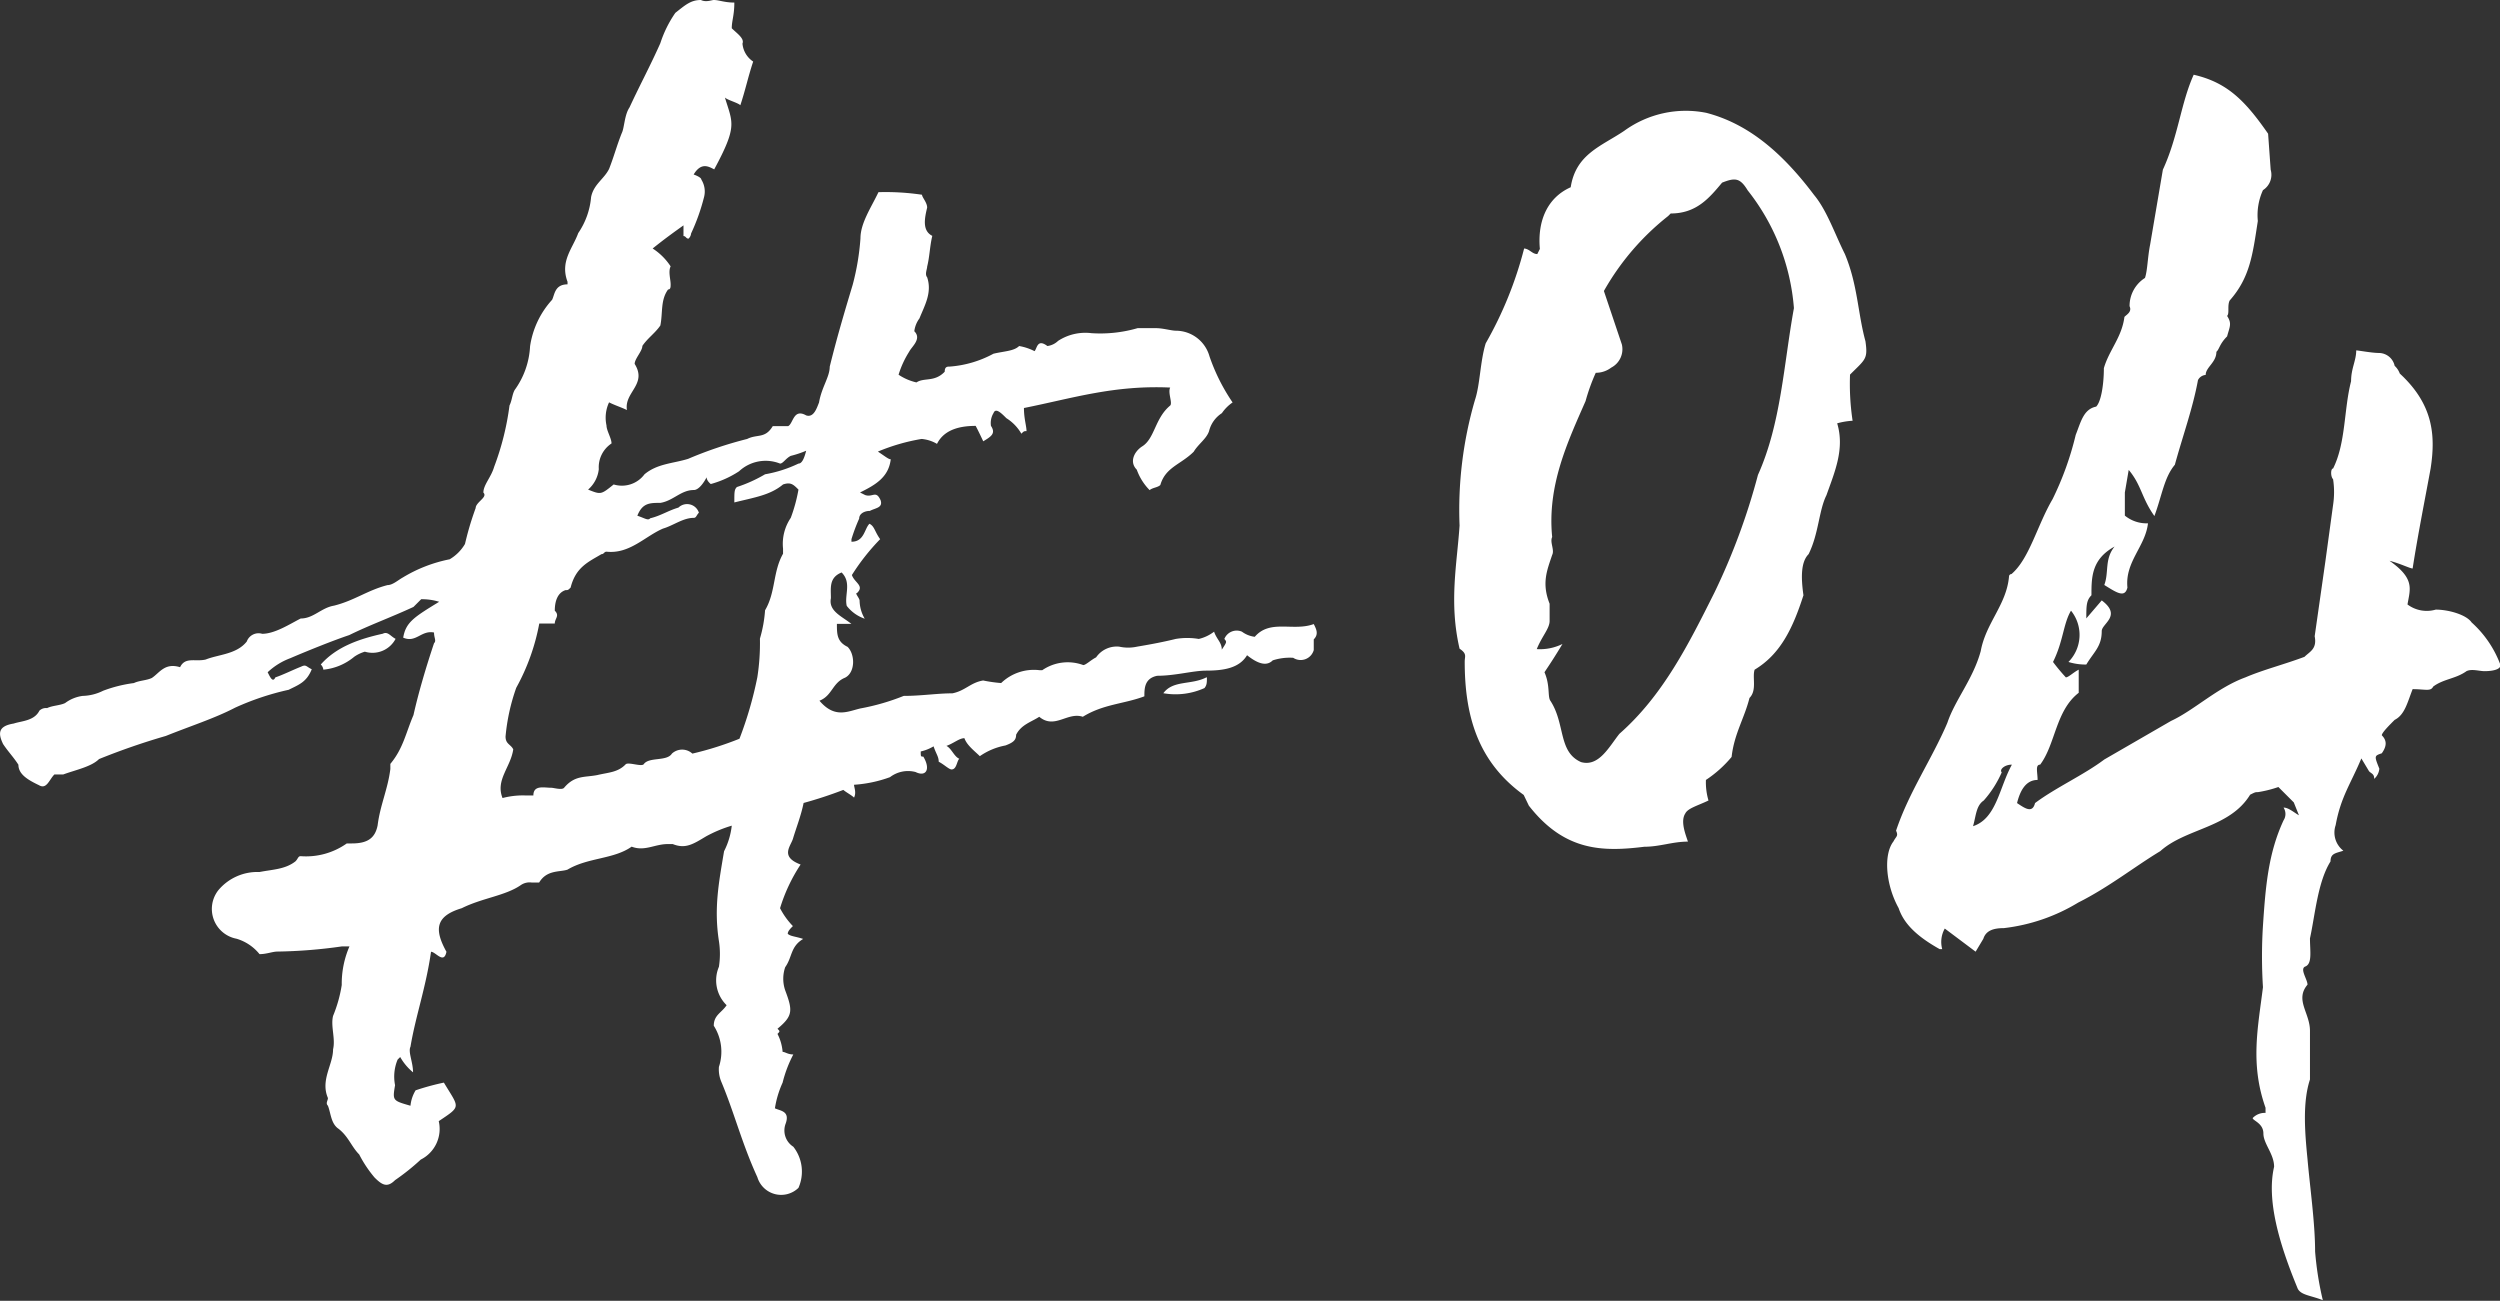 <svg xmlns="http://www.w3.org/2000/svg" viewBox="0 0 233.51 121.5"><rect x="0" y="0" width="233.51" height="121.5" fill="#333333" stroke="none"/><g id="レイヤー_2" data-name="レイヤー 2"><g id="レイヤー_1-2" data-name="レイヤー 1"><path d="M87.52,41.46A3.41,3.41,0,0,0,86.08,41,18.34,18.34,0,0,0,82,42.18c.72.48,1,.72,1.2.72C83,44.58,81.77,45.29,80.33,46l.48.24c.72.24,1-.48,1.44.48.24.72-.48.72-1,1-.48,0-1,.24-1,.72a16.54,16.54,0,0,0-.72,1.92v.24c1.2,0,1.2-1.2,1.68-1.68.48.24.48.72,1,1.44a20.38,20.38,0,0,0-2.64,3.35c.24.72,1.2,1,.48,1.68-.24,0,.24.48.24.72a3.44,3.44,0,0,0,.48,1.68,3.56,3.56,0,0,1-1.68-1.2c-.24-1,.48-2.16-.48-3.12-1.19.48-1,1.44-1,2.4-.24,1.2,1,1.68,1.91,2.4H78.17c0,.95,0,1.67,1,2.15.72.72.72,2.4-.24,2.88-1.19.48-1.19,1.68-2.39,2.15,1.43,1.68,2.63,1,3.83.72A20.94,20.94,0,0,0,84.41,65c1.67,0,3.11-.24,4.55-.24,1.2-.24,1.68-1,2.87-1.2a13.53,13.53,0,0,0,1.68.24,4.41,4.41,0,0,1,3.6-1.2h.24a4.19,4.19,0,0,1,3.83-.48c.24,0,.72-.48,1.2-.72a2.34,2.34,0,0,1,2.16-1,3.87,3.87,0,0,0,1.67,0q2.16-.36,3.6-.72a6.53,6.53,0,0,1,2.16,0A3.7,3.7,0,0,0,113.4,59c.24.72.72,1,.72,1.68.48-.72.48-.72.24-1A1.24,1.24,0,0,1,116,59a2.53,2.53,0,0,0,1.2.48c1.44-1.67,3.59-.48,5.51-1.19.24.47.48.95,0,1.43v1a1.27,1.27,0,0,1-1.92.72,5.2,5.2,0,0,0-1.91.24c-.48.48-1.2.48-2.4-.48-.72,1.2-2.16,1.44-3.84,1.44-1.19,0-2.87.48-4.55.48-1.2.24-1.2,1.2-1.2,1.92-1.91.72-3.83.72-5.75,1.91-1.44-.48-2.63,1.2-4.07,0-.72.48-1.68.72-2.16,1.68,0,.48-.24.72-1,1a6.14,6.14,0,0,0-2.39,1c-.48-.48-1.2-1-1.44-1.68-.48,0-1,.48-1.68.72.48.24.72,1,1.2,1.2-.24.24-.24,1-.72,1-.24,0-.72-.48-1.2-.72,0-.48-.24-.72-.48-1.44a4.05,4.05,0,0,1-1.2.48c0,.48,0,.48.24.48.72,1.2.24,1.92-.72,1.44a2.77,2.77,0,0,0-2.39.48,12.08,12.08,0,0,1-3.36.71c0,.24.24.72,0,1.2-.24-.24-.72-.48-1-.72A38.75,38.75,0,0,1,75.06,75c-.24,1.2-.72,2.4-1,3.36-.24.72-1.2,1.67.72,2.39a15.67,15.67,0,0,0-1.92,4.08,7,7,0,0,0,1.2,1.67c-.24.24-.48.48-.48.72.24.24.72.24,1.44.48-1.2.72-1,1.68-1.68,2.64a3.33,3.33,0,0,0,0,2.16c.72,1.91.72,2.39-.72,3.59.24.24.24.24,0,.48a4.45,4.45,0,0,1,.48,1.68c.24,0,.48.24,1,.24a11.63,11.63,0,0,0-1,2.63,9.14,9.14,0,0,0-.72,2.4c.48.24,1.44.24,1,1.44a1.8,1.8,0,0,0,.72,2.15,3.76,3.76,0,0,1,.48,3.84,2.32,2.32,0,0,1-3.84-1c-1.43-3.11-2.15-6-3.35-8.87a3,3,0,0,1-.24-1.43,4.5,4.5,0,0,0-.48-3.84c0-1,.72-1.2,1.2-1.92a3.24,3.24,0,0,1-.72-3.59,7.87,7.87,0,0,0,0-2.4c-.48-3.11,0-5.51.48-8.39a6.92,6.92,0,0,0,.72-2.39,12.32,12.32,0,0,0-2.4,1c-1.2.72-1.92,1.2-3.11.72h-.48c-1.2,0-2.16.71-3.36.24-1.68,1.19-4.07,1-6,2.15-.72.24-1.92,0-2.64,1.2h-.71a1.44,1.44,0,0,0-1,.24c-1.44,1-3.6,1.2-5.52,2.16-2.39.72-2.63,1.91-1.43,4.07-.24,1.2-1,0-1.44,0-.48,3.36-1.44,6-1.92,8.87-.24.48.24,1.44.24,2.39a5.13,5.13,0,0,1-1.2-1.43l-.24.24a4.12,4.12,0,0,0-.24,2.39c-.24,1.44-.24,1.44,1.44,1.92a3.41,3.41,0,0,1,.48-1.44,23.24,23.24,0,0,1,2.64-.72c1.44,2.4,1.67,2.16-.48,3.6a3.2,3.2,0,0,1-1.68,3.59,21,21,0,0,1-2.4,1.92c-.72.72-1.19.48-1.91-.24a11.27,11.27,0,0,1-1.44-2.16c-.72-.72-1-1.67-1.92-2.39-.72-.48-.72-1.44-1-2.16-.24-.24,0-.48,0-.72-.72-1.68.48-3.11.48-4.55.24-1-.24-2.16,0-3.12A12.58,12.58,0,0,0,31.92,92a8.77,8.77,0,0,1,.72-3.6h-.72a46.59,46.59,0,0,1-6,.48c-.48,0-1,.24-1.68.24a4.33,4.33,0,0,0-2.15-1.44,2.83,2.83,0,0,1-1.68-4.55,4.76,4.76,0,0,1,3.83-1.68c1.2-.24,2.4-.24,3.36-1,.24-.24.24-.48.48-.48a6.59,6.59,0,0,0,4.31-1.19h.48c1.44,0,2.16-.48,2.4-1.68.24-1.92.95-3.36,1.19-5.27v-.48c1.2-1.44,1.44-2.88,2.16-4.56.48-2.15,1.2-4.55,1.92-6.71.24-.24,0-.48,0-1-1.2-.24-1.68,1-2.88.48.24-1.43,1-1.91,3.36-3.35a5.41,5.41,0,0,0-1.68-.24l-.72.72c-2.16,1-4.07,1.68-6,2.63-1.44.48-3.83,1.44-5.51,2.16A6.29,6.29,0,0,0,25,62.79c.24.48.48,1,.72.48.72-.24,1.68-.72,2.4-1,.48-.24.48,0,1,.24-.48,1.2-1.2,1.44-2.16,1.92a25.07,25.07,0,0,0-5,1.67c-1.92,1-4.08,1.68-6.47,2.64a64.12,64.12,0,0,0-6.24,2.16c-.72.72-2.15,1-3.35,1.44H5.08c-.48.47-.72,1.43-1.44,1-1-.48-1.92-1-1.92-1.91C1.25,70.7.77,70.22.29,69.5c-.48-1-.48-1.68,1-1.92.71-.24,1.91-.24,2.39-1.2a.88.88,0,0,1,.72-.24c.48-.24,1.2-.24,1.68-.47A3.49,3.49,0,0,1,7.72,65a4.51,4.51,0,0,0,1.91-.48,12.66,12.66,0,0,1,2.88-.72c.48-.24,1.2-.24,1.68-.48.72-.48,1.2-1.44,2.63-1,.48-1,1.44-.48,2.4-.72,1.2-.48,2.88-.48,3.83-1.68a1.17,1.17,0,0,1,1.44-.72c1.2,0,2.64-.95,3.6-1.43,1.19,0,1.91-1,3.11-1.2,1.92-.48,3.12-1.44,5-1.92.48,0,1-.48,1.44-.72A13.5,13.5,0,0,1,42,52.24a4,4,0,0,0,1.43-1.43c.24-1,.48-1.92,1-3.36,0-.24.24-.48.48-.72s.48-.48.24-.72c0-.72.72-1.43,1-2.39a25.37,25.37,0,0,0,1.44-5.75c.24-.48.24-1,.48-1.44a7.59,7.59,0,0,0,1.44-4.08A8.21,8.21,0,0,1,51.57,28c.24-.48.24-1.44,1.44-1.44v-.24c-.72-1.92.48-3.11,1-4.55a7,7,0,0,0,1.2-3.36c.24-1.2,1.2-1.67,1.68-2.63.47-1.2.71-2.16,1.19-3.36.24-.48.24-1.68.72-2.39,1-2.16,1.92-3.84,2.88-6A10.87,10.87,0,0,1,63.08,1.2C64,.48,64.51,0,65.47,0c.48.24,1,0,1.2,0,.48,0,1,.24,1.92.24,0,1.2-.24,1.68-.24,2.4.48.48,1.2.95,1,1.43a2.24,2.24,0,0,0,1,1.68c-.48,1.44-.72,2.64-1.2,4.08-.24-.24-1.2-.48-1.44-.72.72,2.39,1.2,2.63-1,6.71-.48-.24-1.2-.72-1.92.48,0,0,.72.24.72.48a2.08,2.08,0,0,1,.24,1.67,18.81,18.81,0,0,1-1.2,3.36.74.74,0,0,1-.24.48c-.24,0-.24-.24-.47-.24v-1c-1,.72-1.68,1.2-2.88,2.16a5.69,5.69,0,0,1,1.68,1.67c-.24.48,0,1.2,0,1.68,0,.24,0,.48-.24.48-.72,1-.48,2.16-.72,3.36-.48.71-1.2,1.19-1.68,1.91,0,.48-.72,1.2-.72,1.68,1.2,1.92-1,2.64-.72,4.31-.48-.24-1.2-.47-1.67-.72a3.39,3.39,0,0,0-.24,2.16c0,.48.47,1.2.47,1.68a2.66,2.66,0,0,0-1.19,2.4,2.94,2.94,0,0,1-1,1.91c1.2.48,1.2.48,2.39-.48a2.63,2.63,0,0,0,2.88-.95c1.2-1,2.64-1,4.07-1.44A37.31,37.31,0,0,1,69.79,41c.95-.48,1.67,0,2.39-1.2h1.44c.48-.24.48-1.68,1.68-1,.72.24,1-.72,1.2-1.2.24-1.43,1-2.39,1-3.35.71-2.88,1.43-5.27,2.15-7.67a23.06,23.06,0,0,0,.72-4.31c0-1.44,1-2.88,1.68-4.32a23.17,23.17,0,0,1,4.07.24c0,.24.48.72.48,1.2-.24,1-.48,2.16.48,2.64-.24,1-.24,1.91-.48,2.87,0,.24-.24.72,0,1,.48,1.44-.24,2.64-.72,3.84a2.53,2.53,0,0,0-.48,1.2c.72.71-.24,1.43-.48,1.91A8.85,8.85,0,0,0,83.93,35a5,5,0,0,0,1.67.72c.72-.48,1.68,0,2.64-1,0-.48.24-.48.48-.48a10.1,10.1,0,0,0,4.07-1.2c1-.24,1.92-.24,2.4-.72a5,5,0,0,1,1.44.48c.24-.24.24-1.2,1.2-.48a1.76,1.76,0,0,0,1-.48,4.66,4.66,0,0,1,3.12-.72,12.51,12.51,0,0,0,4.31-.47h1.68c.72,0,1.44.24,1.92.24a3.27,3.27,0,0,1,3.11,2.39,17.93,17.93,0,0,0,2.16,4.31,3.77,3.77,0,0,0-1,1,2.78,2.78,0,0,0-1.2,1.68c-.24.72-1,1.2-1.43,1.92-1.2,1.2-2.64,1.44-3.12,3.11-.24.24-.72.24-1,.48a5.18,5.18,0,0,1-1.2-1.91c-.72-.72-.24-1.68.48-2.16,1.2-.72,1.2-2.64,2.64-3.83.24-.25-.24-1.2,0-1.68-5.27-.24-9.11,1-13.66,1.91,0,1,.24,1.68.24,2.16-.24,0-.24,0-.48.24A4.14,4.14,0,0,0,94,39.06c-.48-.48-1-1-1.2-.48a1.8,1.8,0,0,0-.24,1.2c.48.72,0,1-.72,1.44-.23-.48-.47-1-.71-1.44C89.92,39.78,88.24,40,87.52,41.46ZM35.76,59.19c.47-.24.71.24,1.19.48a2.44,2.44,0,0,1-2.87,1.2,3.42,3.42,0,0,0-1,.48,5.27,5.27,0,0,1-2.88,1.2.74.74,0,0,0-.24-.48C31.44,60.39,33.6,59.67,35.76,59.19ZM66,44.58c-.24.47-.72,1.19-1.2,1.19-1.19,0-1.91,1-3.11,1.2-1,0-1.68,0-2.16,1.2.72.24,1,.48,1.2.24,1-.24,1.68-.72,2.64-1a1.16,1.16,0,0,1,1.91.48c-.24.24-.24.48-.48.48-1,0-1.91.72-2.87,1-1.68.72-3.12,2.39-5.27,2.16-.24,0-.24.23-.48.23-1.2.72-2.4,1.2-2.88,3.12-.24.24-.24.24-.48.24-.72.24-1,1-1,1.92.48.48,0,.72,0,1.2H50.37a19.86,19.86,0,0,1-2.15,6,18.56,18.56,0,0,0-1,4.55c0,.72.48.72.72,1.2-.24,1.68-1.68,2.87-1,4.55a7.4,7.4,0,0,1,2.16-.24h.72c0-1,1-.72,1.67-.72.24,0,1,.24,1.2,0,1-1.19,1.92-.95,3.12-1.19,1-.24,1.91-.24,2.63-1,.24-.24,1.44.24,1.68,0,.48-.72,2.16-.24,2.64-1a1.41,1.41,0,0,1,1.91,0A30,30,0,0,0,69.07,69a35.36,35.36,0,0,0,1.67-5.75,20.73,20.73,0,0,0,.24-3.6A12.3,12.3,0,0,0,71.46,57c1-1.68.72-3.6,1.68-5.28v-.47a4.33,4.33,0,0,1,.72-2.88,14.76,14.76,0,0,0,.72-2.64c-.48-.48-.72-.72-1.44-.48-1.2,1-2.63,1.2-4.55,1.68,0-1,0-1.2.24-1.44a13.29,13.29,0,0,0,2.63-1.19,11.88,11.88,0,0,0,3.12-1c.24,0,.48-.24.72-1.2a9.44,9.44,0,0,1-1.44.48c-.48.24-.72.72-1,.72a3.64,3.64,0,0,0-3.83.72,9.23,9.23,0,0,1-2.64,1.19C66.19,45.05,66,44.81,66,44.58Zm46.73,18.69c0,.48,0,.72-.23,1a6.56,6.56,0,0,1-3.84.48C109.57,63.51,111.25,64,112.68,63.27Z" fill="#fff"/><path d="M143.59,23.73l.24-.48c-.24-2.64.72-4.8,2.88-5.76.48-3.11,2.87-3.83,5-5.27a9.78,9.78,0,0,1,7.67-1.68c3.83,1,7,3.6,10.06,7.67,1.2,1.44,1.92,3.6,2.88,5.52,1.2,2.87,1.2,5.51,1.92,8.14.24,1.68,0,1.68-1.44,3.12a23.22,23.22,0,0,0,.24,4.31,6.72,6.72,0,0,0-1.44.24c.72,2.4-.24,4.56-1,6.71-.72,1.44-.72,3.6-1.67,5.51-.72.72-.72,2.16-.48,3.84-1,3.11-2.16,5.51-4.56,6.95-.24.72.24,1.92-.48,2.64-.48,1.91-1.43,3.35-1.67,5.51a11,11,0,0,1-2.4,2.15,6,6,0,0,0,.24,1.92c-1,.48-1.92.72-2.16,1.2-.48.72,0,1.92.24,2.64-1.44,0-2.63.48-4.07.48-3.84.47-7.43.47-10.79-3.84l-.48-1c-4.31-3.11-5.51-7.43-5.51-12.46,0-.48.24-.72-.48-1.2-1-4.31-.24-7.91,0-11.5a36.63,36.63,0,0,1,1.44-11.74c.48-1.44.48-3.6,1-5.28a35.71,35.71,0,0,0,3.59-8.86C142.87,23.25,143.11,23.73,143.59,23.73Zm1.2,41.69c1.44,2.16.72,4.8,2.88,5.76,1.67.48,2.63-1.44,3.59-2.64,4.08-3.59,6.47-8.39,8.87-13.18a61.06,61.06,0,0,0,4.07-11c2.16-4.8,2.4-10.31,3.36-15.58a20.25,20.25,0,0,0-4.32-11c-.72-1.19-1.19-1.19-2.39-.72-1.2,1.44-2.4,2.88-4.8,2.88l-.24.24a23.81,23.81,0,0,0-6,7l1.68,5a1.94,1.94,0,0,1-1,2.16,2.37,2.37,0,0,1-1.44.48,18.06,18.06,0,0,0-.95,2.64c-1.68,3.83-3.6,7.9-3.12,12.7-.24.48.24,1.2,0,1.67-.48,1.44-1,2.64-.24,4.56V58c0,.71-.72,1.43-1.2,2.63a4.75,4.75,0,0,0,2.4-.48c-.72,1.2-1.2,1.92-1.68,2.64C144.79,64,144.55,65,144.79,65.42Z" fill="#fff"/><path d="M197.51,51.05c-2.16,1.19-2.16,2.87-2.16,4.55-.48.48-.48,1-.48,2.16l1.44-1.68c1.92,1.44,0,2.16,0,2.87,0,1.44-.72,1.92-1.44,3.12a5.39,5.39,0,0,1-1.67-.24,3.6,3.6,0,0,0,.24-4.79c-.72,1.2-.72,2.87-1.68,4.79a17.68,17.68,0,0,0,1.2,1.44c.24,0,.72-.48,1.2-.72v2.16c-2.16,1.67-2.16,4.79-3.6,6.71-.48,0-.24.72-.24,1.43-1.2,0-1.68,1.2-1.92,2.16.72.48,1.44,1,1.68,0,1.92-1.44,4.56-2.63,6.47-4.07l6.23-3.6c2.16-1,4.32-3.11,6.95-4.07,1.68-.72,3.6-1.2,5.52-1.92.47-.48,1.19-.72.95-1.92l1-7,.72-5.27a8,8,0,0,0,0-2.4c-.24-.23-.24-1,0-1,1.2-2.4,1-5.52,1.68-8.15,0-1.2.48-1.92.48-2.88.24,0,1.44.24,2.16.24a1.52,1.52,0,0,1,1.43,1.2,1.85,1.85,0,0,1,.48.72c3.12,2.88,3.36,5.75,2.88,8.87-.48,2.63-1.2,6.23-1.68,9.34-.24,0-1.2-.48-2.16-.72,2.4,1.68,1.92,2.64,1.68,4.08a3,3,0,0,0,2.64.48c1.2,0,2.87.48,3.35,1.2a9.94,9.94,0,0,1,2.64,3.83c.24.48-.48.72-1.44.72-.48,0-1.2-.24-1.68,0-1,.72-2.15.72-3.11,1.44-.24.48-.72.24-1.92.24-.48,1.2-.72,2.39-1.68,2.87-.48.48-1.2,1.2-1.2,1.44.48.48.48,1,0,1.68-.71.24-.71.24-.23,1.44a1.45,1.45,0,0,1-.48.95c0-.47-.24-.47-.48-.71l-.72-1.2c-1,2.39-1.92,3.59-2.4,6.23a2.14,2.14,0,0,0,.72,2.39c-.72.24-1.2.24-1.2,1-1.2,1.92-1.44,5-1.92,7.19,0,1.2.24,2.4-.47,2.64-.48.24.24,1.2.24,1.68-1.2,1.43.23,2.63.23,4.31v4.55c-.71,2.16-.47,5-.23,7.43.23,2.64.71,6,.71,8.63a29.69,29.69,0,0,0,.72,4.55c-1.2-.47-2.15-.47-2.39-1.19-1.68-4.08-2.88-8.15-2.16-11.27,0-1.2-1-2.15-1-3.11s-1-1.2-1-1.44a1.55,1.55,0,0,1,1.2-.48v-.48c-1.44-4.07-.72-7.43-.24-11.26a45.72,45.72,0,0,1,0-5.76c.24-3.59.48-6.71,1.92-9.82a1.09,1.09,0,0,0,0-1.2c.48,0,1,.48,1.44.72l-.48-1.2-1.44-1.44a10.89,10.89,0,0,1-1.92.48c-.24,0-.24,0-.72.24-1.91,3.12-6,3.12-8.39,5.27-2.39,1.44-4.79,3.36-7.66,4.8a17.17,17.17,0,0,1-6.95,2.39c-1,0-1.68.24-1.92,1l-.72,1.2-2.88-2.16a2.55,2.55,0,0,0-.24,1.92h-.24c-2.15-1.2-3.35-2.39-3.83-3.83-1.2-2.16-1.44-5-.48-6.23.24-.48.48-.48.24-1,1.2-3.6,3.36-6.71,4.79-10.07.72-2.16,2.4-4.07,3.12-6.71.48-2.63,2.4-4.31,2.64-6.95a.23.23,0,0,1,.23-.24c1.68-1.44,2.4-4.55,3.84-7a28.7,28.7,0,0,0,2.16-6c.48-1.2.72-2.4,1.91-2.64.48-.48.72-2.15.72-3.59.48-1.68,1.68-2.88,1.92-4.79.24-.24.72-.48.48-1a3.1,3.1,0,0,1,1.44-2.64c.24-.72.24-1.91.48-3.11l1.19-7c1.44-3.12,1.68-6.23,2.88-8.87,3.12.72,4.79,2.4,6.95,5.51l.24,3.36a1.7,1.7,0,0,1-.72,1.91,5.63,5.63,0,0,0-.48,2.88c-.48,3.11-.72,5.27-2.63,7.43-.24.48,0,1.2-.24,1.44.47.72.24,1,0,1.91-.72.72-.72,1.2-1,1.44,0,1-1,1.44-1,2.16a.89.89,0,0,0-.72.48c-.48,2.63-1.44,5.27-2.16,7.91-1,1.19-1.2,2.87-1.91,4.79-1.2-1.68-1.2-2.88-2.4-4.31L198.47,46v2.16a3.2,3.2,0,0,0,2.16.72c-.24,2.16-2.16,3.59-1.92,6-.24,1-1,.48-2.16-.24C197,53.44,196.55,52.24,197.51,51.05Zm-9.59,20.37c-.71,0-1.19.48-.95.72a10,10,0,0,1-1.68,2.63c-.72.48-.72,1.44-1,2.4C186.49,76.45,186.73,73.57,187.92,71.42Z" fill="#fff"/></g></g></svg>
